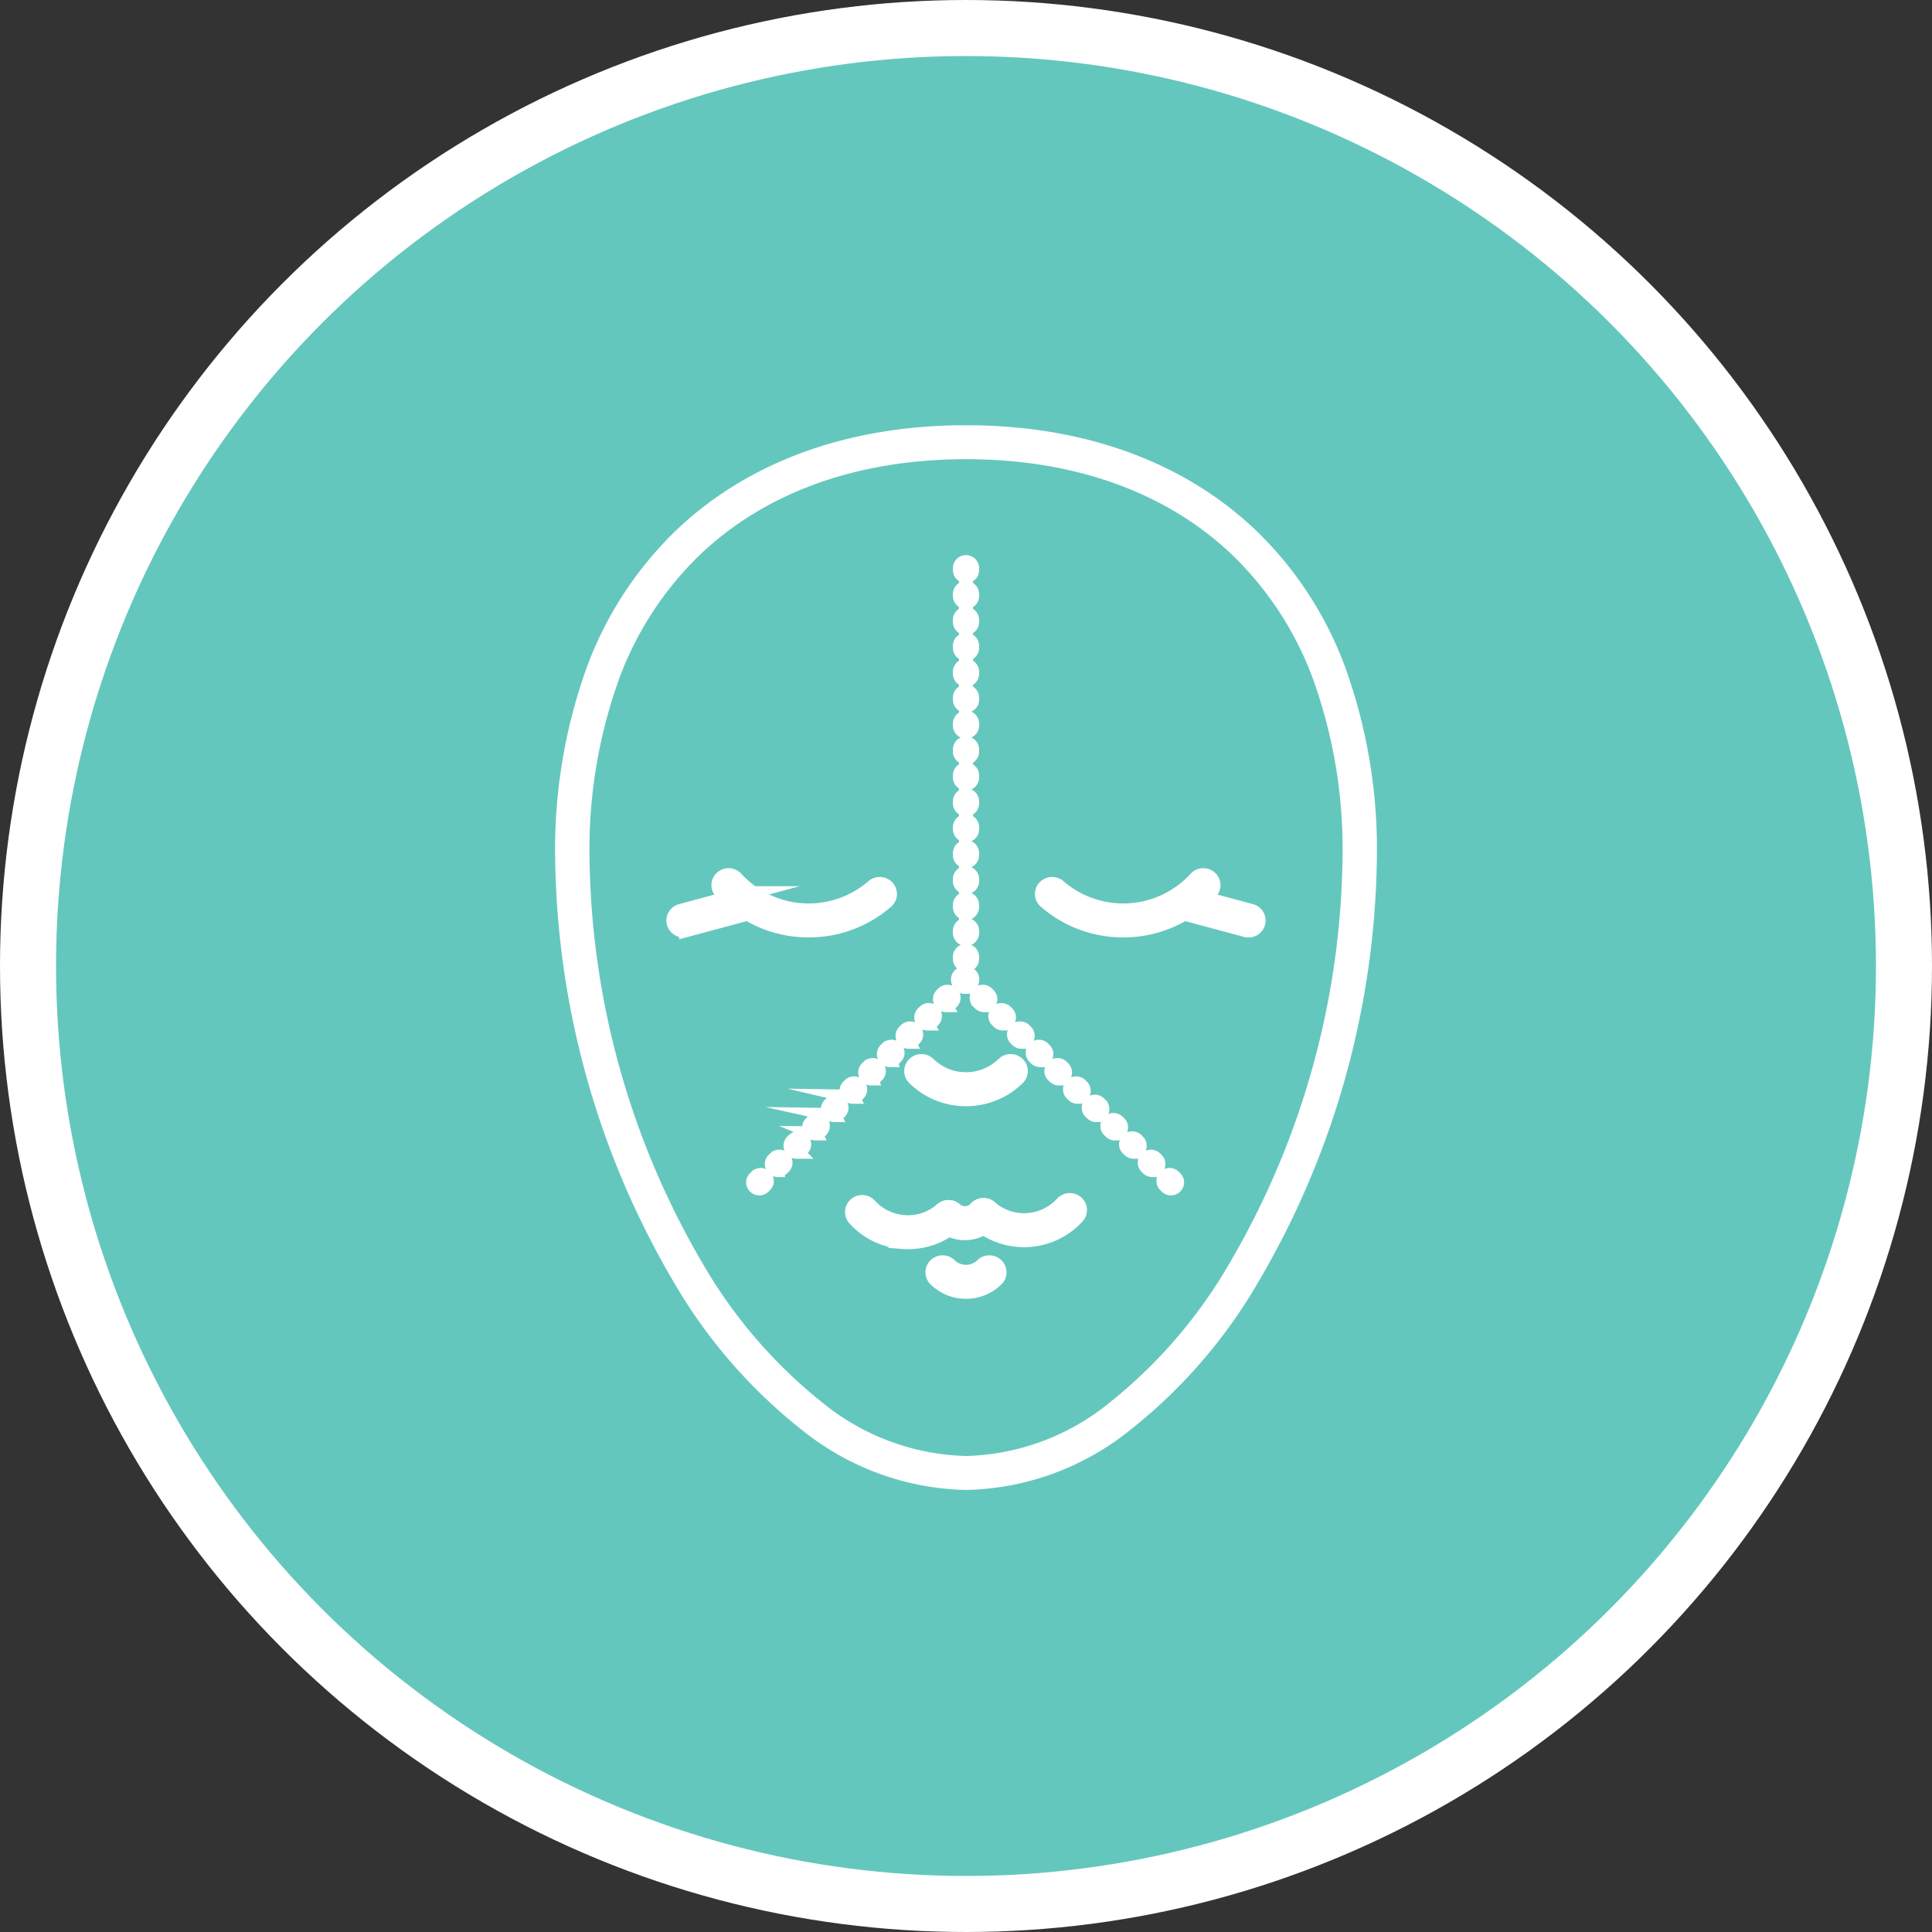 <svg xmlns="http://www.w3.org/2000/svg" xmlns:xlink="http://www.w3.org/1999/xlink" width="103.44" height="103.44" viewBox="0 0 103.44 103.44"><rect x="0" y="0" width="103.44" height="103.44" fill="#333333" stroke="none"/><defs><clipPath id="clip-path"><rect id="Rectangle_10" data-name="Rectangle 10" width="43.999" height="57" transform="translate(0 0)" fill="none"></rect></clipPath></defs><g id="Group_23" data-name="Group 23" transform="translate(-507.28 -6833.23)"><circle id="Ellipse_11_copy_2" data-name="Ellipse 11 copy 2" cx="50.22" cy="50.22" r="50.22" transform="translate(508.78 6834.73)" fill="#64c7be" stroke="#fff" stroke-width="3"></circle><g id="Group_12" data-name="Group 12" transform="translate(537 6856)"><g id="Group_11" data-name="Group 11" clip-path="url(#clip-path)"><path id="Path_138" data-name="Path 138" d="M22,56.627a14.093,14.093,0,0,1-8.535-3.118A27.591,27.591,0,0,1,6.628,45.6,45.479,45.479,0,0,1,.379,23.124,28.3,28.3,0,0,1,2.07,13.035,19.2,19.2,0,0,1,6.717,5.918C10.508,2.29,15.794.372,22,.372S33.493,2.29,37.284,5.918a19.2,19.2,0,0,1,4.648,7.117,28.332,28.332,0,0,1,1.691,10.089A45.479,45.479,0,0,1,37.373,45.6a27.591,27.591,0,0,1-6.837,7.915A14.093,14.093,0,0,1,22,56.627M22,1.44c-5.918,0-10.94,1.813-14.525,5.242A18.146,18.146,0,0,0,3.089,13.41a27.238,27.238,0,0,0-1.622,9.713,44.372,44.372,0,0,0,6.1,21.928,26.882,26.882,0,0,0,6.563,7.611A13.017,13.017,0,0,0,22,55.56a13.02,13.02,0,0,0,7.873-2.9,26.882,26.882,0,0,0,6.563-7.611,44.372,44.372,0,0,0,6.1-21.928,27.244,27.244,0,0,0-1.622-9.713,18.146,18.146,0,0,0-4.387-6.728C32.941,3.253,27.919,1.44,22,1.44" fill="#fff"></path><path id="Path_139" data-name="Path 139" d="M22,56.627a14.093,14.093,0,0,1-8.535-3.118A27.591,27.591,0,0,1,6.628,45.6,45.479,45.479,0,0,1,.379,23.124,28.3,28.3,0,0,1,2.07,13.035,19.2,19.2,0,0,1,6.717,5.918C10.508,2.29,15.794.372,22,.372S33.493,2.29,37.284,5.918a19.2,19.2,0,0,1,4.648,7.117,28.332,28.332,0,0,1,1.691,10.089A45.479,45.479,0,0,1,37.373,45.6a27.591,27.591,0,0,1-6.837,7.915A14.093,14.093,0,0,1,22,56.627ZM22,1.44c-5.918,0-10.94,1.813-14.525,5.242A18.146,18.146,0,0,0,3.089,13.41a27.238,27.238,0,0,0-1.622,9.713,44.372,44.372,0,0,0,6.1,21.928,26.882,26.882,0,0,0,6.563,7.611A13.017,13.017,0,0,0,22,55.56a13.02,13.02,0,0,0,7.873-2.9,26.882,26.882,0,0,0,6.563-7.611,44.372,44.372,0,0,0,6.1-21.928,27.244,27.244,0,0,0-1.622-9.713,18.146,18.146,0,0,0-4.387-6.728C32.941,3.253,27.919,1.44,22,1.44Z" fill="none" stroke="#fff" stroke-miterlimit="10" stroke-width="0.751"></path><path id="Path_140" data-name="Path 140" d="M25.109,43.627a3.839,3.839,0,0,1-2.532-.944.526.526,0,0,1-.045-.753.55.55,0,0,1,.767-.045,2.768,2.768,0,0,0,3.853-.223.551.551,0,0,1,.767-.045.527.527,0,0,1,.045.753,3.84,3.84,0,0,1-2.855,1.257" fill="#fff"></path><path id="Path_141" data-name="Path 141" d="M25.109,43.627a3.839,3.839,0,0,1-2.532-.944.526.526,0,0,1-.045-.753.55.55,0,0,1,.767-.045,2.768,2.768,0,0,0,3.853-.223.551.551,0,0,1,.767-.045.527.527,0,0,1,.045.753A3.84,3.84,0,0,1,25.109,43.627Z" fill="none" stroke="#fff" stroke-miterlimit="10" stroke-width="0.751"></path><path id="Path_142" data-name="Path 142" d="M18.893,43.737c-.076,0-.153,0-.229-.006a3.825,3.825,0,0,1-2.629-1.254.528.528,0,0,1,.045-.753.551.551,0,0,1,.767.045,2.764,2.764,0,0,0,3.855.223.551.551,0,0,1,.767.045.527.527,0,0,1-.045.753,3.832,3.832,0,0,1-2.531.947" fill="#fff"></path><path id="Path_143" data-name="Path 143" d="M18.893,43.737c-.076,0-.153,0-.229-.006a3.825,3.825,0,0,1-2.629-1.254.528.528,0,0,1,.045-.753.551.551,0,0,1,.767.045,2.764,2.764,0,0,0,3.855.223.551.551,0,0,1,.767.045.527.527,0,0,1-.045.753A3.832,3.832,0,0,1,18.893,43.737Z" fill="none" stroke="#fff" stroke-miterlimit="10" stroke-width="0.751"></path><path id="Path_144" data-name="Path 144" d="M21.944,43.253A1.88,1.88,0,0,1,20.7,42.79a.527.527,0,0,1-.045-.753.549.549,0,0,1,.766-.045.8.8,0,0,0,1.108-.064.551.551,0,0,1,.767-.045.528.528,0,0,1,.045.753,1.88,1.88,0,0,1-1.4.616" fill="#fff"></path><path id="Path_145" data-name="Path 145" d="M21.944,43.253A1.88,1.88,0,0,1,20.7,42.79a.527.527,0,0,1-.045-.753.549.549,0,0,1,.766-.045.8.8,0,0,0,1.108-.064.551.551,0,0,1,.767-.045.528.528,0,0,1,.045.753A1.88,1.88,0,0,1,21.944,43.253Z" fill="none" stroke="#fff" stroke-miterlimit="10" stroke-width="0.751"></path><path id="Path_146" data-name="Path 146" d="M22,46.393a2.319,2.319,0,0,1-1.635-.666.527.527,0,0,1,0-.755.549.549,0,0,1,.767,0,1.242,1.242,0,0,0,1.735,0,.549.549,0,0,1,.767,0,.527.527,0,0,1,0,.755A2.319,2.319,0,0,1,22,46.393" fill="#fff"></path><path id="Path_147" data-name="Path 147" d="M22,46.393a2.319,2.319,0,0,1-1.635-.666.527.527,0,0,1,0-.755.549.549,0,0,1,.767,0,1.242,1.242,0,0,0,1.735,0,.549.549,0,0,1,.767,0,.527.527,0,0,1,0,.755A2.319,2.319,0,0,1,22,46.393Z" fill="none" stroke="#fff" stroke-miterlimit="10" stroke-width="0.751"></path><path id="Path_148" data-name="Path 148" d="M22,36.081a3.934,3.934,0,0,1-2.773-1.129.527.527,0,0,1,0-.755.551.551,0,0,1,.769,0,2.87,2.87,0,0,0,4.009,0,.551.551,0,0,1,.769,0,.527.527,0,0,1,0,.755A3.934,3.934,0,0,1,22,36.081" fill="#fff"></path><path id="Path_149" data-name="Path 149" d="M22,36.081a3.934,3.934,0,0,1-2.773-1.129.527.527,0,0,1,0-.755.551.551,0,0,1,.769,0,2.87,2.87,0,0,0,4.009,0,.551.551,0,0,1,.769,0,.527.527,0,0,1,0,.755A3.934,3.934,0,0,1,22,36.081Z" fill="none" stroke="#fff" stroke-miterlimit="10" stroke-width="0.751"></path><path id="Path_150" data-name="Path 150" d="M22,28.891a.323.323,0,0,1-.326-.32v-.107a.326.326,0,0,1,.652,0v.107a.323.323,0,0,1-.326.32M22,27.5a.323.323,0,0,1-.326-.32v-.107a.326.326,0,0,1,.652,0v.107A.323.323,0,0,1,22,27.5m0-1.388a.323.323,0,0,1-.326-.32v-.107a.326.326,0,0,1,.652,0V25.8a.323.323,0,0,1-.326.32m0-1.388a.323.323,0,0,1-.326-.32V24.3a.326.326,0,0,1,.652,0v.107a.323.323,0,0,1-.326.32m0-1.388a.323.323,0,0,1-.326-.32v-.106a.326.326,0,0,1,.652,0v.106a.323.323,0,0,1-.326.32m0-1.388a.323.323,0,0,1-.326-.32v-.106a.326.326,0,0,1,.652,0v.106a.323.323,0,0,1-.326.32m0-1.388a.323.323,0,0,1-.326-.32V20.14a.326.326,0,0,1,.652,0v.106a.323.323,0,0,1-.326.32m0-1.386a.324.324,0,0,1-.326-.322v-.106a.326.326,0,0,1,.652,0v.106A.324.324,0,0,1,22,19.18m0-1.388a.324.324,0,0,1-.326-.32v-.107a.326.326,0,0,1,.652,0v.107a.324.324,0,0,1-.326.32M22,16.4a.324.324,0,0,1-.326-.32v-.107a.326.326,0,0,1,.652,0v.107A.324.324,0,0,1,22,16.4m0-1.388a.324.324,0,0,1-.326-.32v-.107a.326.326,0,0,1,.652,0V14.7a.324.324,0,0,1-.326.32m0-1.388a.324.324,0,0,1-.326-.32V13.2a.326.326,0,0,1,.652,0v.107a.324.324,0,0,1-.326.32m0-1.388a.323.323,0,0,1-.326-.32v-.107a.326.326,0,0,1,.652,0v.107a.323.323,0,0,1-.326.32m0-1.388a.323.323,0,0,1-.326-.32v-.107a.326.326,0,0,1,.652,0v.107a.323.323,0,0,1-.326.32m0-1.388a.323.323,0,0,1-.326-.32V9.039a.326.326,0,0,1,.652,0v.107a.323.323,0,0,1-.326.32m0-1.388a.323.323,0,0,1-.326-.32V7.651a.326.326,0,0,1,.652,0v.107a.323.323,0,0,1-.326.32" fill="#fff"></path><path id="Path_151" data-name="Path 151" d="M22,28.891a.323.323,0,0,1-.326-.32v-.107a.326.326,0,0,1,.652,0v.107A.323.323,0,0,1,22,28.891ZM22,27.5a.323.323,0,0,1-.326-.32v-.107a.326.326,0,0,1,.652,0v.107A.323.323,0,0,1,22,27.5Zm0-1.388a.323.323,0,0,1-.326-.32v-.107a.326.326,0,0,1,.652,0V25.8A.323.323,0,0,1,22,26.116Zm0-1.388a.323.323,0,0,1-.326-.32V24.3a.326.326,0,0,1,.652,0v.107A.323.323,0,0,1,22,24.729Zm0-1.388a.323.323,0,0,1-.326-.32v-.106a.326.326,0,0,1,.652,0v.106A.323.323,0,0,1,22,23.341Zm0-1.388a.323.323,0,0,1-.326-.32v-.106a.326.326,0,0,1,.652,0v.106A.323.323,0,0,1,22,21.953Zm0-1.388a.323.323,0,0,1-.326-.32V20.14a.326.326,0,0,1,.652,0v.106A.323.323,0,0,1,22,20.566Zm0-1.386a.324.324,0,0,1-.326-.322v-.106a.326.326,0,0,1,.652,0v.106A.324.324,0,0,1,22,19.18Zm0-1.388a.324.324,0,0,1-.326-.32v-.107a.326.326,0,0,1,.652,0v.107A.324.324,0,0,1,22,17.792ZM22,16.4a.324.324,0,0,1-.326-.32v-.107a.326.326,0,0,1,.652,0v.107A.324.324,0,0,1,22,16.4Zm0-1.388a.324.324,0,0,1-.326-.32v-.107a.326.326,0,0,1,.652,0V14.7A.324.324,0,0,1,22,15.017Zm0-1.388a.324.324,0,0,1-.326-.32V13.2a.326.326,0,0,1,.652,0v.107A.324.324,0,0,1,22,13.629Zm0-1.388a.323.323,0,0,1-.326-.32v-.107a.326.326,0,0,1,.652,0v.107A.323.323,0,0,1,22,12.241Zm0-1.388a.323.323,0,0,1-.326-.32v-.107a.326.326,0,0,1,.652,0v.107A.323.323,0,0,1,22,10.854Zm0-1.388a.323.323,0,0,1-.326-.32V9.039a.326.326,0,0,1,.652,0v.107A.323.323,0,0,1,22,9.466Zm0-1.388a.323.323,0,0,1-.326-.32V7.651a.326.326,0,0,1,.652,0v.107A.323.323,0,0,1,22,8.079Z" fill="none" stroke="#fff" stroke-miterlimit="10" stroke-width="0.751"></path><path id="Path_152" data-name="Path 152" d="M10.931,40.856a.328.328,0,0,1-.23-.094.316.316,0,0,1,0-.453l.077-.076a.33.33,0,0,1,.461,0,.316.316,0,0,1,0,.453l-.077.076a.328.328,0,0,1-.23.094m1-.981a.328.328,0,0,1-.23-.094.316.316,0,0,1,0-.453l.077-.076a.33.33,0,0,1,.461,0,.316.316,0,0,1,0,.453l-.077.076a.328.328,0,0,1-.23.094m1-.981a.328.328,0,0,1-.23-.094.316.316,0,0,1,0-.453l.077-.076a.33.33,0,0,1,.461,0,.316.316,0,0,1,0,.453l-.077.076a.328.328,0,0,1-.23.094m1-.981a.328.328,0,0,1-.23-.094.316.316,0,0,1,0-.453l.077-.076a.33.33,0,0,1,.461,0,.316.316,0,0,1,0,.453l-.077.076a.328.328,0,0,1-.23.094m1-.981a.328.328,0,0,1-.23-.094.316.316,0,0,1,0-.453l.077-.076a.33.33,0,0,1,.461,0,.316.316,0,0,1,0,.453l-.077.076a.328.328,0,0,1-.23.094m1-.981a.328.328,0,0,1-.23-.094.316.316,0,0,1,0-.453l.077-.076a.33.33,0,0,1,.461,0,.316.316,0,0,1,0,.453l-.077.076a.328.328,0,0,1-.23.094m1-.981a.328.328,0,0,1-.23-.094.316.316,0,0,1,0-.453l.077-.076a.33.33,0,0,1,.461,0,.316.316,0,0,1,0,.453l-.077.076a.328.328,0,0,1-.23.094m1-.981a.328.328,0,0,1-.23-.094.316.316,0,0,1,0-.453l.077-.076a.33.33,0,0,1,.461,0,.316.316,0,0,1,0,.453l-.077.076a.328.328,0,0,1-.23.094m1-.981a.328.328,0,0,1-.23-.094.316.316,0,0,1,0-.453l.077-.076a.33.33,0,0,1,.461,0,.316.316,0,0,1,0,.453l-.077.076a.328.328,0,0,1-.23.094m1-.981a.328.328,0,0,1-.23-.094.316.316,0,0,1,0-.453l.077-.076a.33.33,0,0,1,.461,0,.316.316,0,0,1,0,.453l-.077.076a.328.328,0,0,1-.23.094m1-.981a.328.328,0,0,1-.23-.094.316.316,0,0,1,0-.453l.077-.076a.33.33,0,0,1,.461,0,.316.316,0,0,1,0,.453l-.077.076a.328.328,0,0,1-.23.094m1-.981a.328.328,0,0,1-.23-.094.316.316,0,0,1,0-.453l.077-.076a.33.33,0,0,1,.461,0,.316.316,0,0,1,0,.453l-.077.076a.328.328,0,0,1-.23.094" fill="#fff"></path><path id="Path_153" data-name="Path 153" d="M10.931,40.856a.328.328,0,0,1-.23-.094.316.316,0,0,1,0-.453l.077-.076a.33.33,0,0,1,.461,0,.316.316,0,0,1,0,.453l-.077.076A.328.328,0,0,1,10.931,40.856Zm1-.981a.328.328,0,0,1-.23-.094.316.316,0,0,1,0-.453l.077-.076a.33.33,0,0,1,.461,0,.316.316,0,0,1,0,.453l-.077.076A.328.328,0,0,1,11.93,39.875Zm1-.981a.328.328,0,0,1-.23-.094.316.316,0,0,1,0-.453l.077-.076a.33.33,0,0,1,.461,0,.316.316,0,0,1,0,.453l-.077.076A.328.328,0,0,1,12.93,38.894Zm1-.981a.328.328,0,0,1-.23-.094.316.316,0,0,1,0-.453l.077-.076a.33.33,0,0,1,.461,0,.316.316,0,0,1,0,.453l-.077.076A.328.328,0,0,1,13.929,37.912Zm1-.981a.328.328,0,0,1-.23-.094.316.316,0,0,1,0-.453l.077-.076a.33.33,0,0,1,.461,0,.316.316,0,0,1,0,.453l-.077.076A.328.328,0,0,1,14.928,36.931Zm1-.981a.328.328,0,0,1-.23-.094.316.316,0,0,1,0-.453l.077-.076a.33.33,0,0,1,.461,0,.316.316,0,0,1,0,.453l-.077.076A.328.328,0,0,1,15.928,35.95Zm1-.981a.328.328,0,0,1-.23-.094.316.316,0,0,1,0-.453l.077-.076a.33.33,0,0,1,.461,0,.316.316,0,0,1,0,.453l-.077.076A.328.328,0,0,1,16.927,34.969Zm1-.981a.328.328,0,0,1-.23-.094.316.316,0,0,1,0-.453l.077-.076a.33.33,0,0,1,.461,0,.316.316,0,0,1,0,.453l-.077.076A.328.328,0,0,1,17.926,33.988Zm1-.981a.328.328,0,0,1-.23-.094.316.316,0,0,1,0-.453l.077-.076a.33.33,0,0,1,.461,0,.316.316,0,0,1,0,.453l-.077.076A.328.328,0,0,1,18.925,33.007Zm1-.981a.328.328,0,0,1-.23-.094.316.316,0,0,1,0-.453l.077-.076a.33.33,0,0,1,.461,0,.316.316,0,0,1,0,.453l-.077.076A.328.328,0,0,1,19.925,32.025Zm1-.981a.328.328,0,0,1-.23-.094.316.316,0,0,1,0-.453l.077-.076a.33.33,0,0,1,.461,0,.316.316,0,0,1,0,.453l-.077.076A.328.328,0,0,1,20.924,31.044Zm1-.981a.328.328,0,0,1-.23-.094.316.316,0,0,1,0-.453l.077-.076a.33.33,0,0,1,.461,0,.316.316,0,0,1,0,.453l-.077.076A.328.328,0,0,1,21.923,30.063Z" fill="none" stroke="#fff" stroke-miterlimit="10" stroke-width="0.751"></path><path id="Path_154" data-name="Path 154" d="M32.974,40.856a.328.328,0,0,1-.23-.094l-.077-.076a.316.316,0,0,1,0-.453.33.33,0,0,1,.461,0l.077.076a.316.316,0,0,1,0,.453.328.328,0,0,1-.23.094m-1-.981a.328.328,0,0,1-.23-.094l-.077-.076a.316.316,0,0,1,0-.453.33.33,0,0,1,.461,0l.077.076a.316.316,0,0,1,0,.453.328.328,0,0,1-.23.094m-1-.981a.328.328,0,0,1-.23-.094l-.077-.076a.316.316,0,0,1,0-.453.33.33,0,0,1,.461,0l.077.076a.316.316,0,0,1,0,.453.328.328,0,0,1-.23.094m-1-.981a.328.328,0,0,1-.23-.094l-.077-.076a.316.316,0,0,1,0-.453.33.33,0,0,1,.461,0l.077.076a.316.316,0,0,1,0,.453.328.328,0,0,1-.23.094m-1-.981a.328.328,0,0,1-.23-.094l-.077-.076a.316.316,0,0,1,0-.453.33.33,0,0,1,.461,0l.077.076a.316.316,0,0,1,0,.453.328.328,0,0,1-.23.094m-1-.981a.328.328,0,0,1-.23-.094l-.077-.076a.316.316,0,0,1,0-.453.33.33,0,0,1,.461,0l.077.076a.316.316,0,0,1,0,.453.328.328,0,0,1-.23.094m-1-.981a.328.328,0,0,1-.23-.094l-.077-.076a.316.316,0,0,1,0-.453.33.33,0,0,1,.461,0l.077.076a.316.316,0,0,1,0,.453.328.328,0,0,1-.23.094m-1-.981a.328.328,0,0,1-.23-.094l-.077-.076a.316.316,0,0,1,0-.453.33.33,0,0,1,.461,0l.077.076a.316.316,0,0,1,0,.453.328.328,0,0,1-.23.094m-1-.981a.328.328,0,0,1-.23-.094l-.077-.076a.316.316,0,0,1,0-.453.33.33,0,0,1,.461,0l.077.076a.316.316,0,0,1,0,.453.328.328,0,0,1-.23.094m-1-.981a.328.328,0,0,1-.23-.094l-.077-.076a.316.316,0,0,1,0-.453.33.33,0,0,1,.461,0l.077.076a.316.316,0,0,1,0,.453.328.328,0,0,1-.23.094m-1-.981a.328.328,0,0,1-.23-.094l-.077-.076a.316.316,0,0,1,0-.453.33.33,0,0,1,.461,0l.077.076a.316.316,0,0,1,0,.453.328.328,0,0,1-.23.094m-1-.981a.328.328,0,0,1-.23-.094l-.077-.076a.316.316,0,0,1,0-.453.33.33,0,0,1,.461,0l.077.076a.316.316,0,0,1,0,.453.328.328,0,0,1-.23.094" fill="#fff"></path><path id="Path_155" data-name="Path 155" d="M32.974,40.856a.328.328,0,0,1-.23-.094l-.077-.076a.316.316,0,0,1,0-.453.33.33,0,0,1,.461,0l.077.076a.316.316,0,0,1,0,.453A.328.328,0,0,1,32.974,40.856Zm-1-.981a.328.328,0,0,1-.23-.094l-.077-.076a.316.316,0,0,1,0-.453.33.33,0,0,1,.461,0l.077.076a.316.316,0,0,1,0,.453A.328.328,0,0,1,31.975,39.875Zm-1-.981a.328.328,0,0,1-.23-.094l-.077-.076a.316.316,0,0,1,0-.453.33.33,0,0,1,.461,0l.077.076a.316.316,0,0,1,0,.453A.328.328,0,0,1,30.976,38.894Zm-1-.981a.328.328,0,0,1-.23-.094l-.077-.076a.316.316,0,0,1,0-.453.33.33,0,0,1,.461,0l.077.076a.316.316,0,0,1,0,.453A.328.328,0,0,1,29.976,37.912Zm-1-.981a.328.328,0,0,1-.23-.094l-.077-.076a.316.316,0,0,1,0-.453.33.33,0,0,1,.461,0l.077.076a.316.316,0,0,1,0,.453A.328.328,0,0,1,28.977,36.931Zm-1-.981a.328.328,0,0,1-.23-.094l-.077-.076a.316.316,0,0,1,0-.453.33.33,0,0,1,.461,0l.077.076a.316.316,0,0,1,0,.453A.328.328,0,0,1,27.978,35.95Zm-1-.981a.328.328,0,0,1-.23-.094l-.077-.076a.316.316,0,0,1,0-.453.33.33,0,0,1,.461,0l.077.076a.316.316,0,0,1,0,.453A.328.328,0,0,1,26.979,34.969Zm-1-.981a.328.328,0,0,1-.23-.094l-.077-.076a.316.316,0,0,1,0-.453.33.33,0,0,1,.461,0l.077.076a.316.316,0,0,1,0,.453A.328.328,0,0,1,25.979,33.988Zm-1-.981a.328.328,0,0,1-.23-.094l-.077-.076a.316.316,0,0,1,0-.453.33.33,0,0,1,.461,0l.077.076a.316.316,0,0,1,0,.453A.328.328,0,0,1,24.98,33.007Zm-1-.981a.328.328,0,0,1-.23-.094l-.077-.076a.316.316,0,0,1,0-.453.33.33,0,0,1,.461,0l.077.076a.316.316,0,0,1,0,.453A.328.328,0,0,1,23.981,32.025Zm-1-.981a.328.328,0,0,1-.23-.094l-.077-.076a.316.316,0,0,1,0-.453.33.33,0,0,1,.461,0l.077.076a.316.316,0,0,1,0,.453A.328.328,0,0,1,22.982,31.044Zm-1-.981a.328.328,0,0,1-.23-.094l-.077-.076a.316.316,0,0,1,0-.453.33.33,0,0,1,.461,0l.077.076a.316.316,0,0,1,0,.453A.328.328,0,0,1,21.982,30.063Z" fill="none" stroke="#fff" stroke-miterlimit="10" stroke-width="0.751"></path><path id="Path_156" data-name="Path 156" d="M13.583,27.044a6.316,6.316,0,0,1-4.7-2.067.526.526,0,0,1,.045-.753.551.551,0,0,1,.767.043,5.262,5.262,0,0,0,7.327.426.55.55,0,0,1,.767.045.526.526,0,0,1-.044.753,6.327,6.327,0,0,1-4.167,1.553" fill="#fff"></path><path id="Path_157" data-name="Path 157" d="M13.583,27.044a6.316,6.316,0,0,1-4.7-2.067.526.526,0,0,1,.045-.753.551.551,0,0,1,.767.043,5.262,5.262,0,0,0,7.327.426.55.55,0,0,1,.767.045.526.526,0,0,1-.044.753A6.327,6.327,0,0,1,13.583,27.044Z" fill="none" stroke="#fff" stroke-miterlimit="10" stroke-width="0.751"></path><path id="Path_158" data-name="Path 158" d="M6.877,27.048a.544.544,0,0,1-.525-.393A.533.533,0,0,1,6.734,26l3.519-.947a.544.544,0,0,1,.667.374.532.532,0,0,1-.381.657l-3.519.945a.541.541,0,0,1-.144.019" fill="#fff"></path><path id="Path_159" data-name="Path 159" d="M6.877,27.048a.544.544,0,0,1-.525-.393A.533.533,0,0,1,6.734,26l3.519-.947a.544.544,0,0,1,.667.374.532.532,0,0,1-.381.657l-3.519.945A.541.541,0,0,1,6.877,27.048Z" fill="none" stroke="#fff" stroke-miterlimit="10" stroke-width="0.751"></path><path id="Path_160" data-name="Path 160" d="M30.416,27.044a6.321,6.321,0,0,1-4.165-1.553.525.525,0,0,1-.045-.753.55.55,0,0,1,.767-.045,5.264,5.264,0,0,0,7.328-.426.549.549,0,0,1,.766-.043.526.526,0,0,1,.045.753,6.314,6.314,0,0,1-4.7,2.067" fill="#fff"></path><path id="Path_161" data-name="Path 161" d="M30.416,27.044a6.321,6.321,0,0,1-4.165-1.553.525.525,0,0,1-.045-.753.55.55,0,0,1,.767-.045,5.264,5.264,0,0,0,7.328-.426.549.549,0,0,1,.766-.043.526.526,0,0,1,.045.753A6.314,6.314,0,0,1,30.416,27.044Z" fill="none" stroke="#fff" stroke-miterlimit="10" stroke-width="0.751"></path><path id="Path_162" data-name="Path 162" d="M37.123,27.048a.541.541,0,0,1-.144-.019l-3.519-.945a.532.532,0,0,1-.381-.657.544.544,0,0,1,.667-.374L37.265,26a.533.533,0,0,1,.382.655.544.544,0,0,1-.525.393" fill="#fff"></path><path id="Path_163" data-name="Path 163" d="M37.123,27.048a.541.541,0,0,1-.144-.019l-3.519-.945a.532.532,0,0,1-.381-.657.544.544,0,0,1,.667-.374L37.265,26a.533.533,0,0,1,.382.655A.544.544,0,0,1,37.123,27.048Z" fill="none" stroke="#fff" stroke-miterlimit="10" stroke-width="0.751"></path></g></g></g></svg>